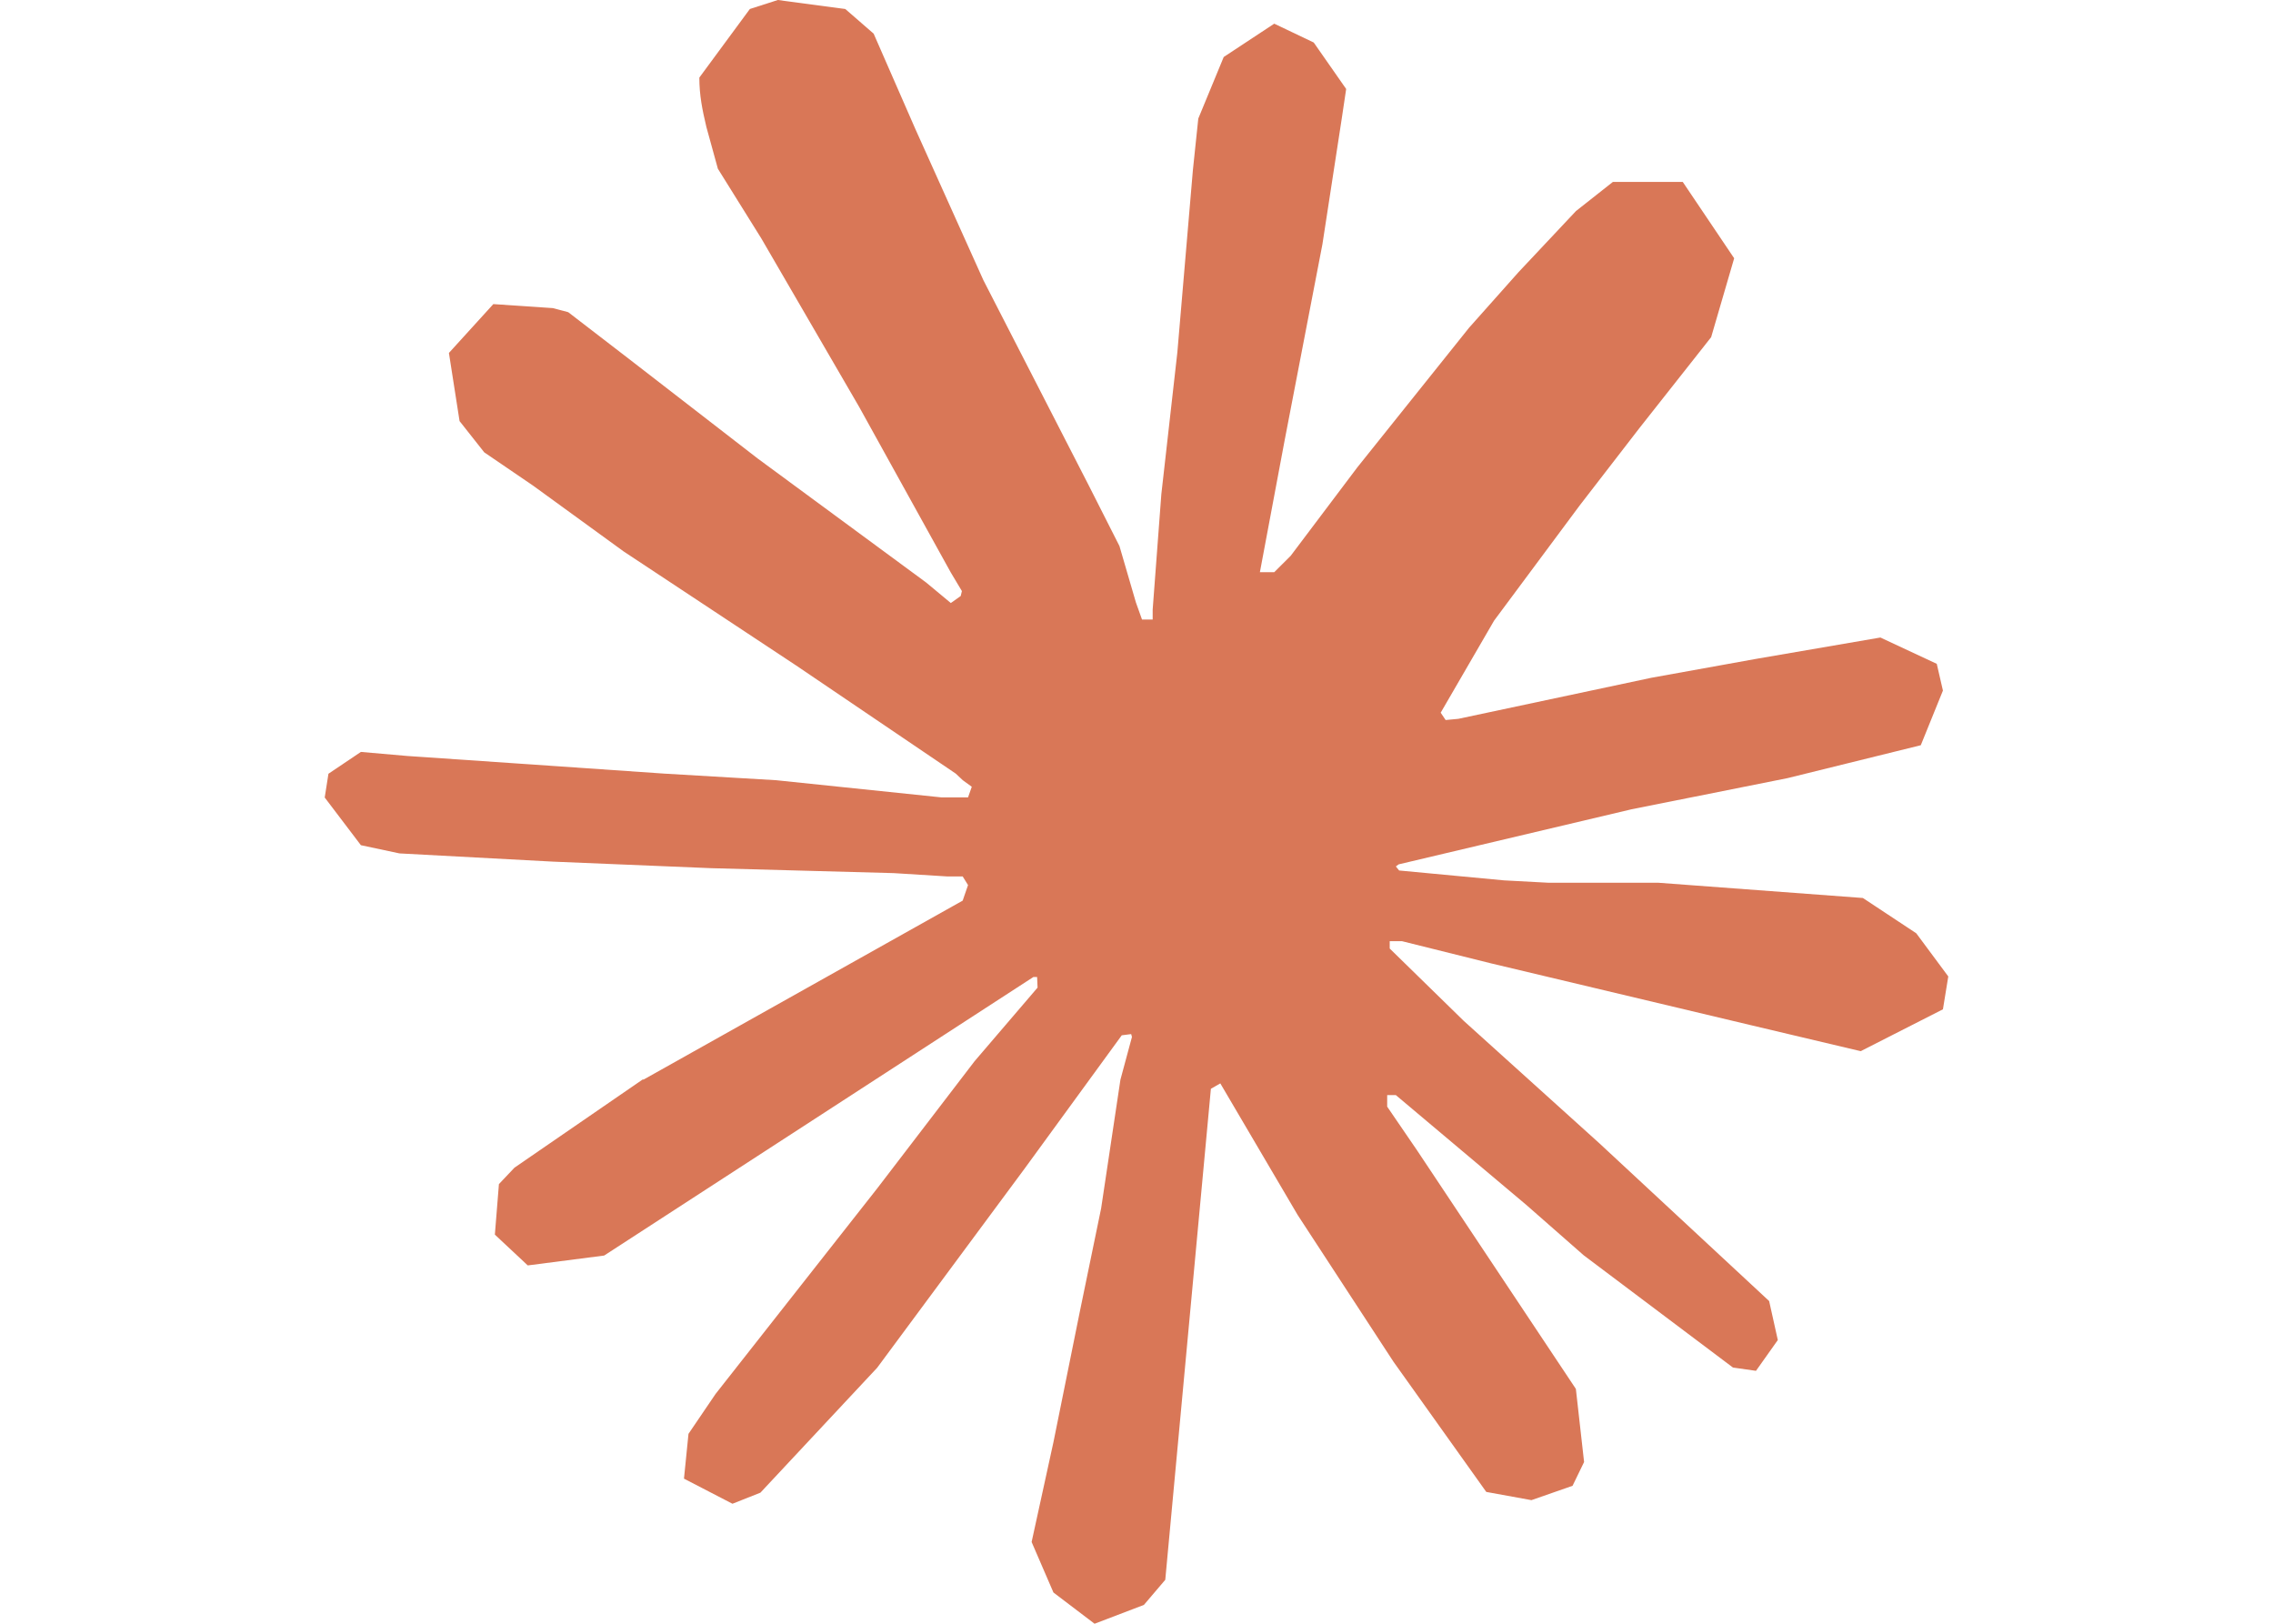 <?xml version="1.0" encoding="UTF-8"?>
<svg xmlns="http://www.w3.org/2000/svg" width="70" height="50" viewBox="0 0 70 50" fill="none">
  <path d="M19.808 33.25L29.647 27.733L29.812 27.254L29.647 26.988H29.167L27.523 26.886L21.901 26.734L17.026 26.532L12.303 26.279L11.114 26.026L10 24.558L10.115 23.826L11.114 23.154L12.546 23.279L15.709 23.495L20.456 23.822L23.9 24.025L29.002 24.555H29.812L29.927 24.227L29.65 24.025L29.434 23.822L24.522 20.495L19.204 16.979L16.418 14.955L14.913 13.929L14.153 12.967L13.825 10.868L15.193 9.364L17.029 9.488L17.499 9.613L19.359 11.044L23.333 14.118L28.523 17.938L29.282 18.569L29.586 18.353L29.623 18.201L29.282 17.631L26.46 12.532L23.448 7.346L22.108 5.196L21.753 3.907C21.628 3.378 21.537 2.932 21.537 2.389L23.093 0.277L23.954 0L26.031 0.277L26.905 1.036L28.195 3.985L30.285 8.628L33.526 14.941L34.475 16.814L34.981 18.548L35.17 19.078H35.498V18.774L35.765 15.218L36.258 10.852L36.737 5.234L36.903 3.651L37.686 1.755L39.242 0.729L40.458 1.309L41.457 2.74L41.319 3.664L40.725 7.525L39.56 13.571L38.8 17.62H39.242L39.749 17.114L41.798 14.395L45.242 10.092L46.761 8.385L48.534 6.499L49.672 5.601H51.822L53.406 7.953L52.697 10.383L50.482 13.19L48.645 15.569L46.012 19.112L44.368 21.946L44.52 22.172L44.911 22.135L50.86 20.87L54.075 20.29L57.91 19.631L59.645 20.441L59.835 21.265L59.153 22.948L55.05 23.961L50.239 24.922L43.075 26.616L42.987 26.68L43.088 26.805L46.316 27.109L47.697 27.183H51.076L57.37 27.652L59.014 28.739L60 30.068L59.835 31.08L57.302 32.369L53.886 31.56L45.911 29.663L43.176 28.982H42.798V29.208L45.077 31.435L49.253 35.204L54.483 40.063L54.75 41.264L54.078 42.212L53.369 42.111L48.774 38.656L47.001 37.1L42.987 33.722H42.72V34.077L43.645 35.43L48.531 42.769L48.784 45.02L48.429 45.752L47.163 46.194L45.772 45.941L42.912 41.929L39.962 37.411L37.581 33.361L37.291 33.527L35.886 48.647L35.228 49.42L33.709 50L32.442 49.038L31.77 47.483L32.442 44.409L33.253 40.397L33.911 37.208L34.505 33.247L34.86 31.931L34.836 31.843L34.546 31.88L31.558 35.98L27.013 42.118L23.418 45.964L22.557 46.305L21.064 45.532L21.203 44.152L22.037 42.924L27.013 36.597L30.015 32.676L31.953 30.412L31.939 30.085H31.825L18.606 38.662L16.253 38.966L15.24 38.018L15.365 36.462L15.844 35.956L19.818 33.223L19.805 33.237L19.808 33.25Z" fill="#D97757"></path>
</svg>
